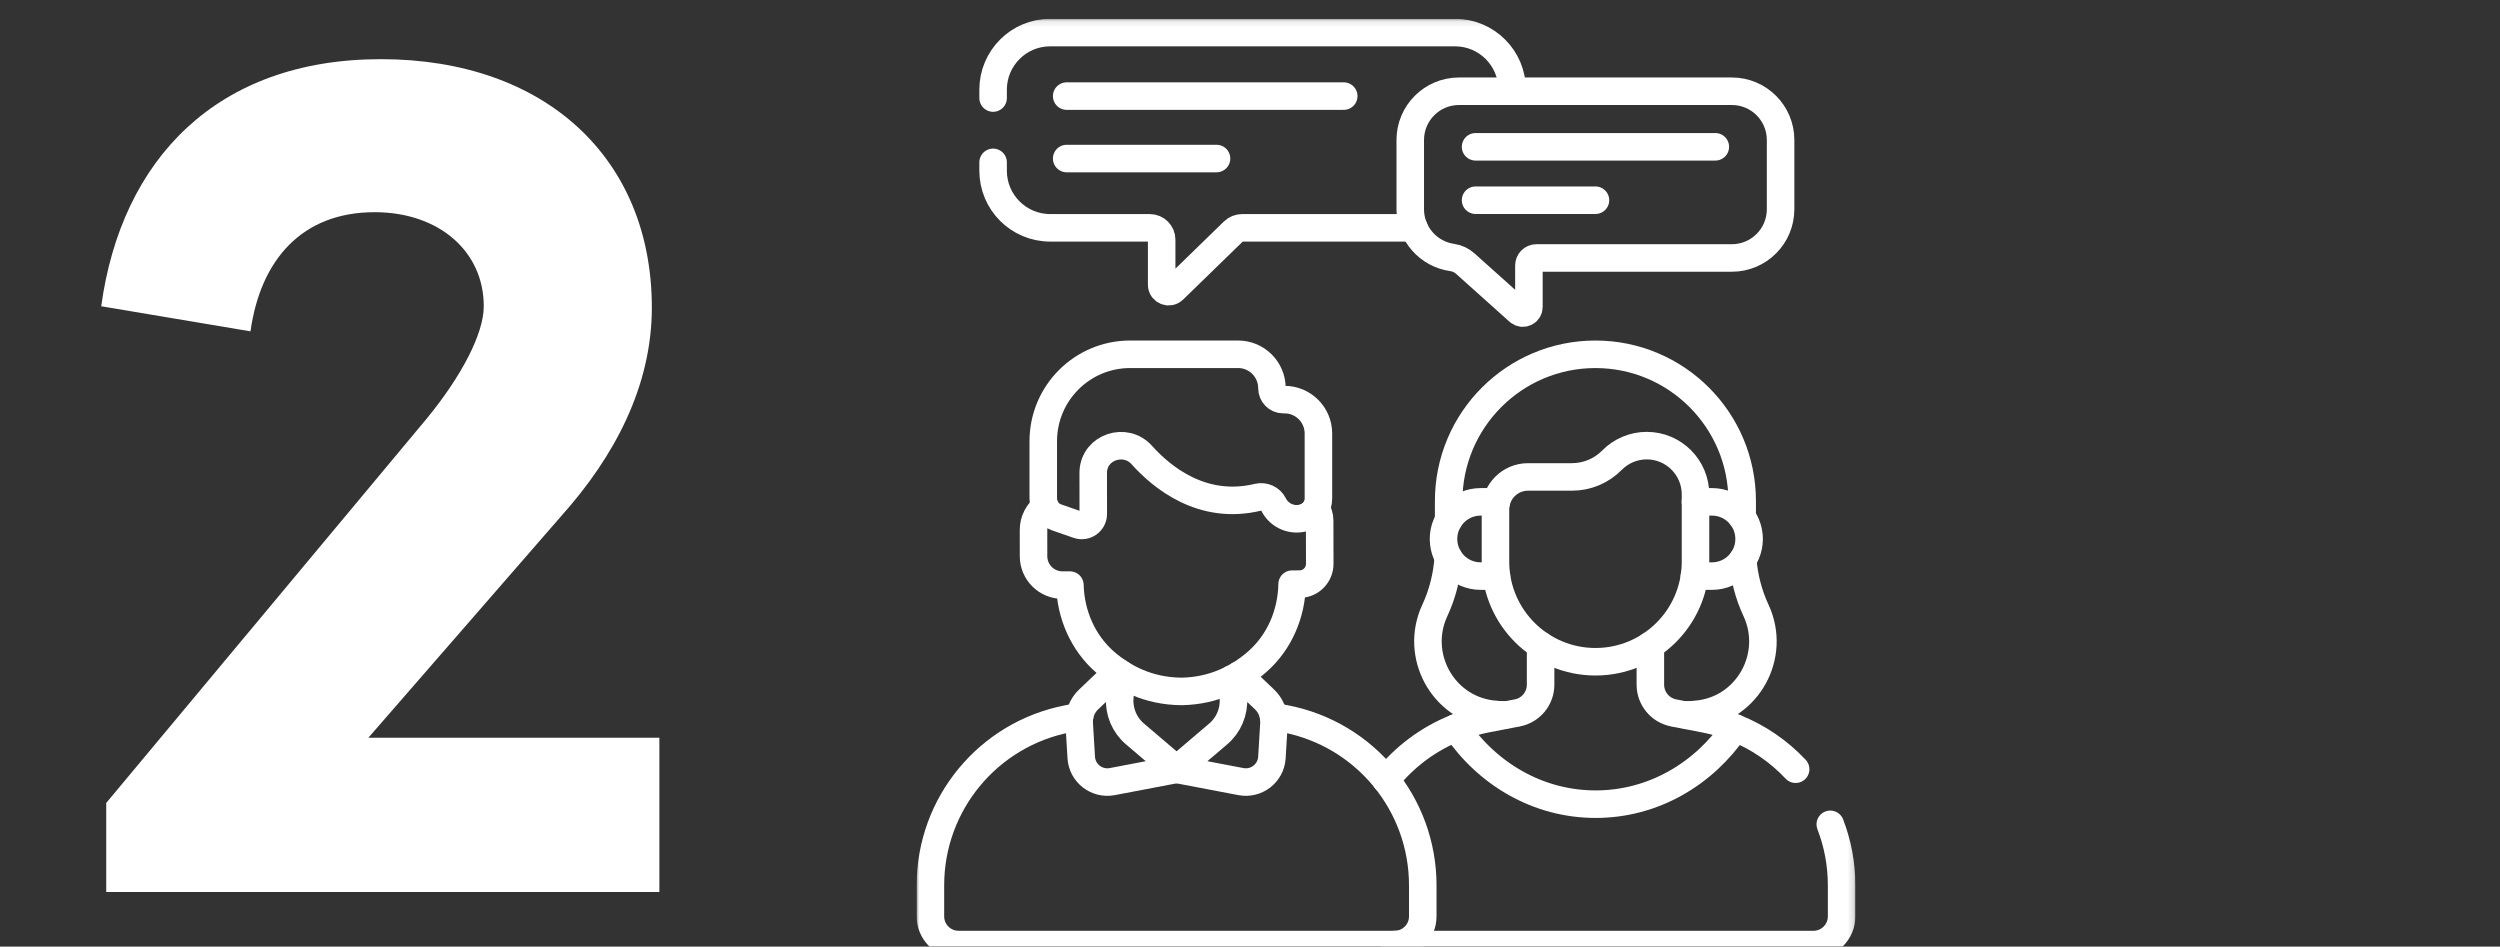 <svg xmlns="http://www.w3.org/2000/svg" width="412" height="156" viewBox="0 0 412 156" fill="none"><rect x="0" y="0" width="412" height="156" fill="#333333" stroke="none"/><g clip-path="url(#clip0_1812_458)"><path d="M92.54 84.99L60.709 121.576H108.663V147H17.508V132.324L70.423 68.867C76.004 62.046 79.725 55.019 79.725 50.471C79.725 41.376 72.284 34.969 61.742 34.969C49.753 34.969 42.932 42.823 41.279 54.605L16.681 50.471C19.989 26.287 35.698 9.751 62.776 9.751C89.853 9.751 107.423 26.081 107.423 50.678C107.423 63.7 101.222 75.275 92.54 84.99Z" fill="white"></path><g clip-path="url(#clip1_1812_458)"><path d="M175.789 15.836H221.448" stroke="white" stroke-width="4.536" stroke-miterlimit="10" stroke-linecap="round" stroke-linejoin="round"></path><path d="M175.789 26.127H200.483" stroke="white" stroke-width="4.536" stroke-miterlimit="10" stroke-linecap="round" stroke-linejoin="round"></path><path d="M243.176 24.195H282.686" stroke="white" stroke-width="4.536" stroke-miterlimit="10" stroke-linecap="round" stroke-linejoin="round"></path><path d="M243.176 32.995H262.931" stroke="white" stroke-width="4.536" stroke-miterlimit="10" stroke-linecap="round" stroke-linejoin="round"></path><mask id="mask0_1812_458" style="mask-type:luminance" maskUnits="userSpaceOnUse" x="151" y="3" width="155" height="155"><path d="M151 3.098H305.829V157.927H151V3.098Z" fill="white"></path></mask><g mask="url(#mask0_1812_458)"><path d="M211.691 65.856H211.472C210.429 65.856 209.619 64.998 209.616 63.955C209.608 60.877 207.111 58.385 204.031 58.385H186.254C178.343 58.385 171.93 64.798 171.93 72.71V82.176C171.93 83.566 172.81 84.804 174.123 85.262L177.651 86.49C178.885 86.92 180.173 86.003 180.17 84.697L180.163 78.022C180.162 77.906 180.165 77.79 180.171 77.676C180.385 73.646 185.48 71.984 188.171 74.992C191.424 78.628 198.103 84.167 207.277 81.954C208.323 81.702 209.408 82.183 209.888 83.146L209.889 83.148C210.842 85.059 213.066 85.964 215.083 85.262C216.396 84.805 217.276 83.566 217.276 82.176V71.442C217.276 68.357 214.776 65.856 211.691 65.856Z" stroke="white" stroke-width="4.536" stroke-miterlimit="10" stroke-linecap="round" stroke-linejoin="round"></path><path d="M172.231 83.529C171.074 84.4 170.323 85.78 170.324 87.34L170.328 91.662C170.329 94.295 172.464 96.427 175.097 96.426L176.321 96.425C176.444 101.294 178.485 105.972 182.151 109.14C185.102 111.69 189.244 113.909 194.704 113.947C200.163 113.862 204.286 111.608 207.216 109.033C210.855 105.834 212.857 101.139 212.94 96.269L214.194 96.263C216.024 96.256 217.502 94.748 217.494 92.894L217.479 85.748C217.476 85.019 217.241 84.347 216.849 83.799C216.466 84.468 215.851 84.997 215.089 85.263" stroke="white" stroke-width="4.536" stroke-miterlimit="10" stroke-linecap="round" stroke-linejoin="round"></path><path d="M184.202 110.711L179.418 115.253C178.336 116.28 177.764 117.732 177.853 119.221L178.189 124.836C178.345 127.428 180.742 129.295 183.294 128.809L193.895 126.789L187.035 120.947C185.324 119.49 184.398 117.313 184.534 115.07L184.777 111.083" stroke="white" stroke-width="4.536" stroke-miterlimit="10" stroke-linecap="round" stroke-linejoin="round"></path><path d="M203.072 111.867L203.267 115.07C203.403 117.314 202.477 119.49 200.766 120.947L193.906 126.789L204.508 128.808C207.059 129.295 209.457 127.428 209.612 124.836L209.949 119.221C210.038 117.732 209.465 116.28 208.383 115.253L204.174 111.257" stroke="white" stroke-width="4.536" stroke-miterlimit="10" stroke-linecap="round" stroke-linejoin="round"></path><path d="M177.922 118.083L176 118.453C162.842 120.985 153.332 132.5 153.332 145.899V151.022C153.332 153.583 155.408 155.659 157.969 155.659H229.834C232.395 155.659 234.471 153.583 234.471 151.022V145.899C234.471 132.5 224.961 120.985 211.803 118.453L209.881 118.083" stroke="white" stroke-width="4.536" stroke-miterlimit="10" stroke-linecap="round" stroke-linejoin="round"></path><path d="M295.92 126.767C293.173 123.843 289.791 121.5 285.962 119.965C280.8 127.574 272.426 132.528 262.962 132.528C253.489 132.528 245.108 127.565 239.948 119.944C235.354 121.776 231.402 124.77 228.414 128.535" stroke="white" stroke-width="4.536" stroke-miterlimit="10" stroke-linecap="round" stroke-linejoin="round"></path><path d="M229.832 155.66H298.86C301.421 155.66 303.497 153.584 303.497 151.023V145.901C303.497 142.378 302.839 138.985 301.631 135.852" stroke="white" stroke-width="4.536" stroke-miterlimit="10" stroke-linecap="round" stroke-linejoin="round"></path><path d="M253.891 106.35V112.839C253.891 115.108 252.28 117.058 250.053 117.486C249.99 117.499 249.931 117.518 249.871 117.534C249.869 117.531 249.866 117.527 249.865 117.523L245.036 118.452C243.271 118.792 241.575 119.298 239.957 119.945" stroke="white" stroke-width="4.536" stroke-miterlimit="10" stroke-linecap="round" stroke-linejoin="round"></path><path d="M285.965 119.967C284.331 119.31 282.619 118.797 280.836 118.454L276.007 117.524C276.005 117.528 276.003 117.532 276.001 117.536C275.94 117.519 275.882 117.5 275.819 117.488C273.591 117.059 271.98 115.11 271.98 112.841V106.351" stroke="white" stroke-width="4.536" stroke-miterlimit="10" stroke-linecap="round" stroke-linejoin="round"></path><path d="M265.655 75.838C263.916 77.604 261.54 78.598 259.062 78.598H251.822C248.857 78.598 246.453 81.001 246.453 83.966V92.819C246.589 101.809 253.914 109.056 262.936 109.056C271.958 109.056 279.283 101.809 279.42 92.819V81.478C279.42 77.039 275.821 73.44 271.382 73.44C269.229 73.44 267.166 74.304 265.655 75.838Z" stroke="white" stroke-width="4.536" stroke-miterlimit="10" stroke-linecap="round" stroke-linejoin="round"></path><path d="M277.816 117.819C278.619 117.819 279.408 117.764 280.181 117.658C288.147 116.563 292.771 107.994 289.43 100.68C289.409 100.634 289.388 100.588 289.367 100.543C288.153 97.928 287.44 95.117 287.204 92.251" stroke="white" stroke-width="4.536" stroke-miterlimit="10" stroke-linecap="round" stroke-linejoin="round"></path><path d="M238.679 91.83C238.48 94.841 237.758 97.8 236.486 100.543C236.464 100.589 236.443 100.634 236.422 100.68C233.081 107.994 237.705 116.563 245.671 117.658C246.444 117.764 247.234 117.819 248.036 117.819" stroke="white" stroke-width="4.536" stroke-miterlimit="10" stroke-linecap="round" stroke-linejoin="round"></path><path d="M287.112 85.275L287.11 82.573C287.11 69.216 276.282 58.388 262.925 58.388C249.568 58.388 238.74 69.216 238.74 82.573L238.738 85.718" stroke="white" stroke-width="4.536" stroke-miterlimit="10" stroke-linecap="round" stroke-linejoin="round"></path><path d="M246.604 82.704H244.009C240.63 82.704 237.891 85.443 237.891 88.822C237.89 92.201 240.629 94.941 244.009 94.941H246.622" stroke="white" stroke-width="4.536" stroke-miterlimit="10" stroke-linecap="round" stroke-linejoin="round"></path><path d="M279.234 94.941H282.134C285.514 94.941 288.253 92.201 288.253 88.822C288.252 85.443 285.513 82.704 282.134 82.704H279.408" stroke="white" stroke-width="4.536" stroke-miterlimit="10" stroke-linecap="round" stroke-linejoin="round"></path><path d="M285.41 15.038H240.441C236.006 15.038 232.41 18.634 232.41 23.07V34.482C232.41 38.544 235.427 41.902 239.342 42.438C240.15 42.549 240.899 42.923 241.506 43.467L250.291 51.34C250.937 51.919 251.964 51.46 251.964 50.593V43.751C251.964 43.067 252.518 42.513 253.202 42.513H285.41C289.845 42.513 293.441 38.917 293.441 34.482V23.07C293.441 18.634 289.845 15.038 285.41 15.038Z" stroke="white" stroke-width="4.536" stroke-miterlimit="10" stroke-linecap="round" stroke-linejoin="round"></path><path d="M163.664 26.757V28.139C163.664 33.334 167.876 37.546 173.071 37.546H189.485C190.566 37.546 191.443 38.423 191.443 39.504V46.918C191.443 47.935 192.667 48.452 193.396 47.743L203.285 38.125C203.667 37.754 204.178 37.546 204.711 37.546H233.025" stroke="white" stroke-width="4.536" stroke-miterlimit="10" stroke-linecap="round" stroke-linejoin="round"></path><path d="M249.199 15.039V14.774C249.199 9.579 244.987 5.367 239.791 5.367H173.071C167.876 5.367 163.664 9.579 163.664 14.774V16.157" stroke="white" stroke-width="4.536" stroke-miterlimit="10" stroke-linecap="round" stroke-linejoin="round"></path></g></g></g><defs><clipPath id="clip0_1812_458"><rect width="412" height="156" fill="white"></rect></clipPath><clipPath id="clip1_1812_458"><rect width="154.829" height="154.829" fill="white" transform="translate(151 3.098)"></rect></clipPath></defs></svg>